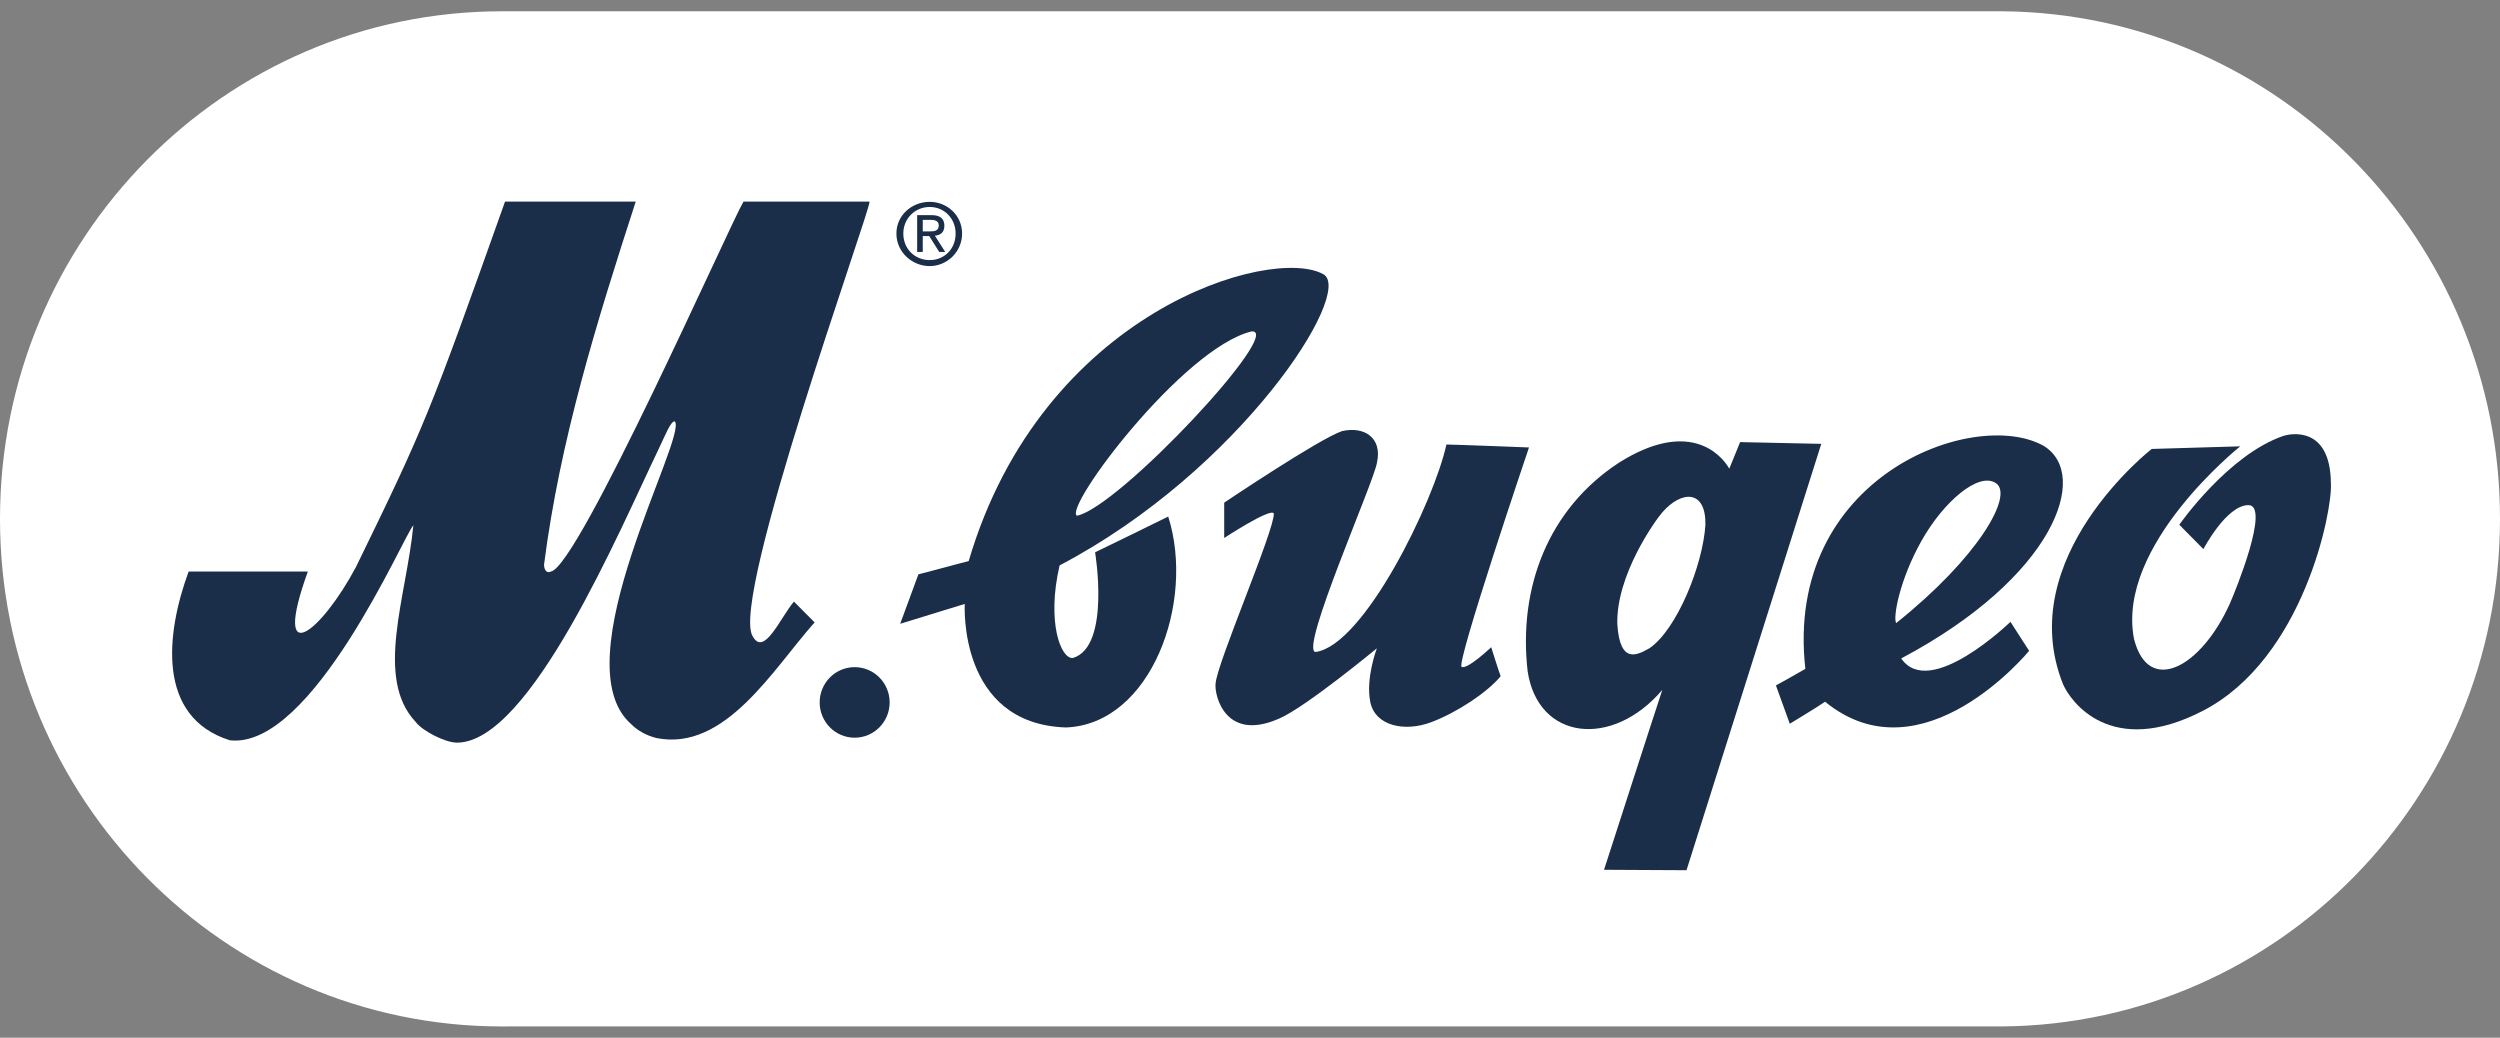<?xml version="1.0" encoding="UTF-8"?> <svg xmlns="http://www.w3.org/2000/svg" width="212" height="88" viewBox="0 0 212 88" fill="none"><rect x="0" y="0" width="212" height="88" fill="#808080" stroke="none"/><g clip-path="url(#clip0_52_495)"><path fill-rule="evenodd" clip-rule="evenodd" d="M42.914 87.042L42.563 87.043C19.056 87.043 0 67.773 0 44C0 20.227 19.056 0.957 42.563 0.957L42.946 0.958H169.819C193.166 1.149 212 20.346 212 44C212 67.654 193.133 86.851 169.788 87.041H42.914V87.042Z" fill="white"></path><path d="M78.25 20.021H78.8L79.645 21.366H80.156L79.277 19.986C79.753 19.95 80.083 19.696 80.083 19.15C80.083 18.533 79.717 18.243 78.984 18.243H77.775V21.366H78.25V20.021H78.25ZM78.25 18.642H78.91C79.241 18.642 79.607 18.714 79.607 19.114C79.607 19.586 79.24 19.622 78.837 19.622H78.25L78.25 18.642Z" fill="#1A2E49"></path><path d="M78.837 22.565C80.302 22.565 81.586 21.366 81.586 19.804C81.586 18.242 80.302 17.116 78.837 17.116C77.335 17.116 76.015 18.242 76.015 19.804C76.015 21.366 77.335 22.565 78.837 22.565ZM78.837 17.552C80.082 17.552 81.036 18.532 81.036 19.804C81.036 21.112 80.082 22.056 78.837 22.056C77.59 22.056 76.601 21.112 76.601 19.804C76.602 18.532 77.59 17.552 78.837 17.552ZM75.442 59.564C75.442 61.217 74.112 62.557 72.474 62.557C70.835 62.557 69.508 61.217 69.508 59.564C69.508 59.171 69.585 58.782 69.734 58.419C69.883 58.056 70.101 57.727 70.376 57.449C70.652 57.171 70.979 56.951 71.339 56.801C71.698 56.651 72.084 56.574 72.474 56.574C74.112 56.574 75.442 57.912 75.442 59.564ZM112.225 23.257C107.851 20.799 88.391 26.356 82.146 47.574C81.411 47.778 77.88 48.704 77.88 48.704L76.336 52.897L81.812 51.213C81.812 51.213 81.211 61.385 90.393 61.689C97.603 61.417 101.375 51.078 99.065 43.804C98.625 44.038 92.864 46.834 92.864 46.834C92.864 46.834 94.198 54.817 90.994 55.794C89.956 55.928 88.738 52.733 89.855 47.945C105.172 39.913 114.884 24.762 112.225 23.257ZM106.116 28.107C109.053 27.84 94.933 42.995 91.326 43.735C90.158 43.062 100.273 29.556 106.116 28.107Z" fill="#1A2E49"></path><path d="M103.812 42.625V45.621C103.812 45.621 107.718 43.062 108.019 43.534C108.118 44.881 103.18 56.266 103.079 57.983C102.978 59.028 103.946 62.968 108.518 60.914C110.757 59.938 116.758 54.977 116.758 54.977C116.758 54.977 115.791 57.508 116.201 59.532C116.608 61.556 119.098 62.089 121.343 61.251C123.588 60.411 126.151 58.69 127.255 57.343C127.088 56.904 126.453 54.884 126.453 54.884C126.453 54.884 124.441 56.799 123.946 56.549C123.448 56.298 129.658 37.944 129.658 37.944C129.658 37.944 123.291 37.695 122.656 37.695C121.607 42.517 115.662 54.749 111.559 55.288C110.154 55.187 116.533 40.839 116.769 39.222C117.235 37.099 115.662 36.124 113.795 36.561C111.826 37.236 103.812 42.625 103.812 42.625ZM147.56 37.491C147.56 37.491 146.788 39.411 146.644 39.742C145.839 38.34 143.053 35.607 137.302 39.227C131.3 43.141 128.735 49.827 129.543 56.917C130.421 62.789 136.719 63.489 140.965 58.503C140.527 59.798 136.022 73.758 136.022 73.758L143.016 73.795L154.444 37.638L147.56 37.491ZM139.892 54.959C138.904 55.511 137.367 56.433 137.149 52.925C137.038 48.79 140.339 44.166 140.969 43.441C142.617 41.559 144.672 41.524 144.619 44.506C144.402 47.939 142.2 53.368 139.892 54.959ZM35.244 61.214C31.747 57.486 34.467 50.624 35.053 44.545C34.274 45.331 26.496 63.566 19.496 62.778C13.275 60.822 14.052 53.76 15.996 48.467H26.105C22.995 57.093 27.272 53.565 30.189 48.075C36.023 36.115 36.412 35.135 42.828 17.093H53.911C50.606 27.291 47.494 37.291 46.135 47.879C46.135 48.27 46.328 48.663 46.718 48.467C49.049 48.075 61.883 19.057 63.048 17.093H73.741C73.741 18.074 61.883 50.82 63.827 53.956C64.8 55.721 66.162 52.389 67.327 51.015L69.079 52.781C65.579 56.704 61.497 63.76 55.663 62.585C54.884 62.389 54.107 61.999 53.525 61.409C47.494 56.115 58.383 36.978 57.218 35.722C56.856 35.763 56.493 36.735 55.856 38.074C52.549 44.938 44.97 62.977 38.744 62.977C37.774 62.977 35.827 61.998 35.244 61.214ZM161.224 55.835C174.186 48.965 177.298 40.25 173.308 37.812C167.41 34.488 151.263 40.434 153.094 56.722C152.285 57.201 150.599 58.125 150.599 58.125L151.774 61.375C151.774 61.375 154.154 59.936 154.768 59.506C163.018 66.251 172.07 55.191 172.07 55.191L170.487 52.732C170.487 52.732 163.636 59.378 161.224 55.835ZM162.943 45.862C164.81 42.538 167.815 39.954 169.279 40.988C170.744 42.023 167.777 47.266 160.794 52.838C160.515 52.353 161.075 49.187 162.943 45.862Z" fill="#1A2E49"></path><path d="M182.465 38.07L189.972 37.849C189.972 37.849 179.426 46.241 180.963 54.173C182.175 58.995 186.637 56.646 189.093 51.181C189.566 50.11 192.534 42.834 190.666 42.834C188.798 42.834 186.848 46.565 186.848 46.565L184.805 44.497C184.805 44.497 188.944 38.549 193.656 36.957C194.219 36.778 197.622 36.077 197.66 40.988C197.809 43.277 195.357 55.836 186.824 60.266C178.997 64.326 175.562 59.465 174.943 58.014C170.655 47.278 182.465 38.07 182.465 38.07Z" fill="#1A2E49"></path></g><defs><clipPath id="clip0_52_495"><rect width="212" height="88" fill="white"></rect></clipPath></defs></svg> 